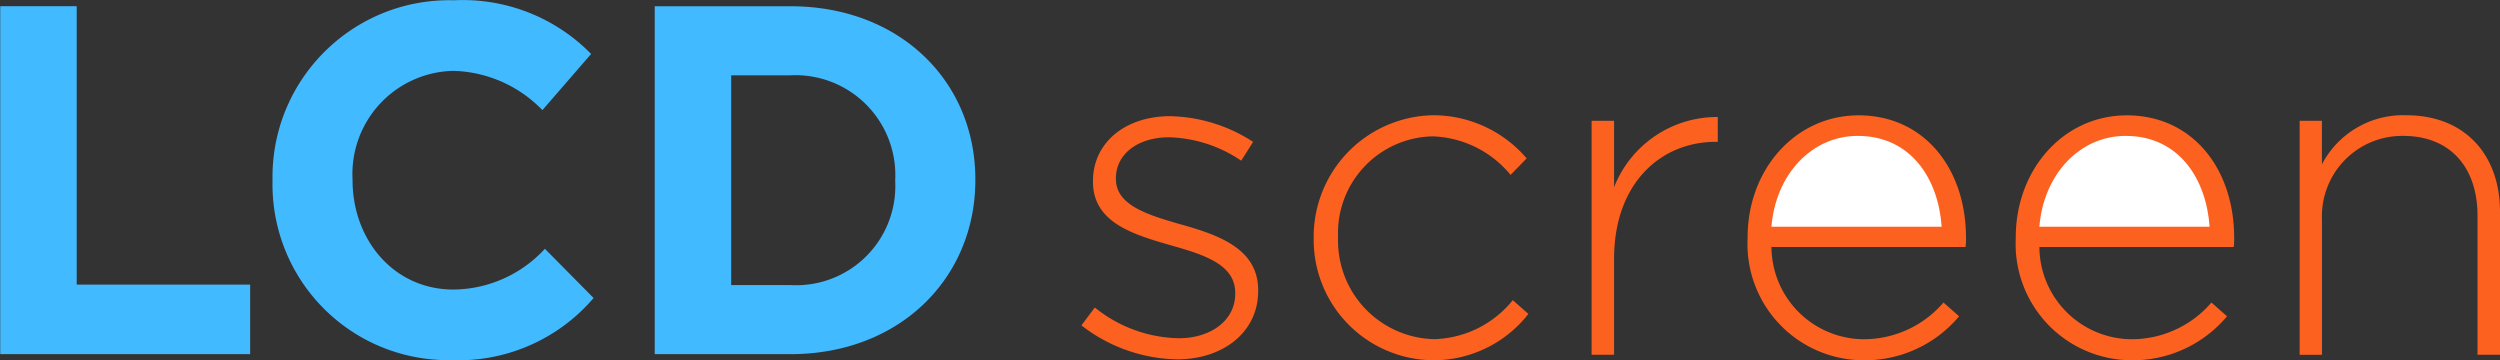<svg version="1.1" id="Layer_1" xmlns="http://www.w3.org/2000/svg" x="0" y="0" width="130.782" height="18.844" viewBox="57 -5.844 130.782 18.844" xml:space="preserve"><rect x="57" y="-5.844" width="130.782" height="18.844" fill="#333333" stroke="none"/><style>.st1{fill:#fd6120}.st2{fill:#fff}</style><path id="lcd_screen_copy" d="M57.009 12.683h13.078v-3.64h-9.074V-5.518h-4v18.2l-.004.001zm23.582.312a9.3 9.3 0 007.462-3.25l-2.548-2.574a6.57 6.57 0 01-4.784 2.132c-3.12 0-5.278-2.6-5.278-5.72v-.052a5.393 5.393 0 015.278-5.668 6.718 6.718 0 014.654 2.054l2.548-2.938a9.387 9.387 0 00-7.176-2.808c-5.107-.133-9.356 3.899-9.489 9.006-.004.135-.004.27-.002.406v.052a9.189 9.189 0 009.335 9.36zm10.659-.312h7.1c5.721 0 9.673-3.978 9.673-9.1v-.052c0-5.122-3.952-9.048-9.673-9.048h-7.1v18.2zm4-3.614V-1.904h3.094a5.227 5.227 0 015.487 5.486v.052a5.186 5.186 0 01-5.487 5.434h-3.09l-.004.001z" fill="#42baff"/><path class="st1" d="M118.593 12.954c2.353 0 4.225-1.392 4.225-3.576V9.33c0-2.16-2.064-2.88-4.033-3.432-1.752-.5-3.408-1.008-3.408-2.376v-.048c0-1.224 1.1-2.136 2.784-2.136a7.028 7.028 0 013.769 1.224l.624-.984a8.26 8.26 0 00-4.345-1.344c-2.376 0-4.032 1.416-4.032 3.384v.048c0 2.184 2.208 2.784 4.2 3.36 1.705.48 3.241 1.008 3.241 2.448v.048c0 1.416-1.3 2.328-2.953 2.328a7.184 7.184 0 01-4.392-1.608l-.7.936a8.383 8.383 0 005.024 1.776h-.004zm13.368.048a6.301 6.301 0 004.993-2.424l-.816-.72a5.472 5.472 0 01-4.1 2.04 5.147 5.147 0 01-5.041-5.251l.001-.049v-.053a5.056 5.056 0 014.853-5.253l.091-.003a5.516 5.516 0 014.081 2.016l.84-.864a6.427 6.427 0 00-4.9-2.256 6.356 6.356 0 00-6.24 6.408v.048a6.3 6.3 0 006.238 6.361h.004-.004zm8.3-.288h1.176V7.697c0-3.984 2.472-6.12 5.305-6.12h.12v-1.3a5.787 5.787 0 00-5.425 3.672V.474h-1.176v12.24zm14.16.288a6.435 6.435 0 005.065-2.3l-.816-.72a5.502 5.502 0 01-4.2 1.92 4.854 4.854 0 01-4.8-4.824h10.153c.021-.159.029-.32.024-.48 0-3.624-2.184-6.408-5.617-6.408-3.312 0-5.808 2.832-5.808 6.385v.048a6.083 6.083 0 006.007 6.379h-.008z"/><path class="st2" d="M149.669 6.017c.216-2.712 2.088-4.752 4.512-4.752 2.809 0 4.225 2.28 4.393 4.752h-8.905z"/><path class="st1" d="M168.437 13.002a6.435 6.435 0 005.065-2.3l-.816-.72a5.502 5.502 0 01-4.2 1.92 4.854 4.854 0 01-4.8-4.824h10.165c.021-.159.029-.32.024-.48 0-3.624-2.184-6.408-5.617-6.408-3.312 0-5.808 2.832-5.808 6.385v.048a6.082 6.082 0 005.995 6.379h-.008z"/><path class="st2" d="M163.685 6.017c.216-2.712 2.088-4.752 4.512-4.752 2.809 0 4.225 2.28 4.393 4.752h-8.905z"/><path class="st1" d="M177.293 12.717h1.176V5.633a4.2 4.2 0 014.028-4.365c.073-.003.146-.004.22-.003 2.473 0 3.889 1.656 3.889 4.176v7.273h1.176V5.225c0-2.928-1.8-5.04-4.9-5.04a4.792 4.792 0 00-4.416 2.568V.474h-1.165v12.24l-.008.003z"/></svg>